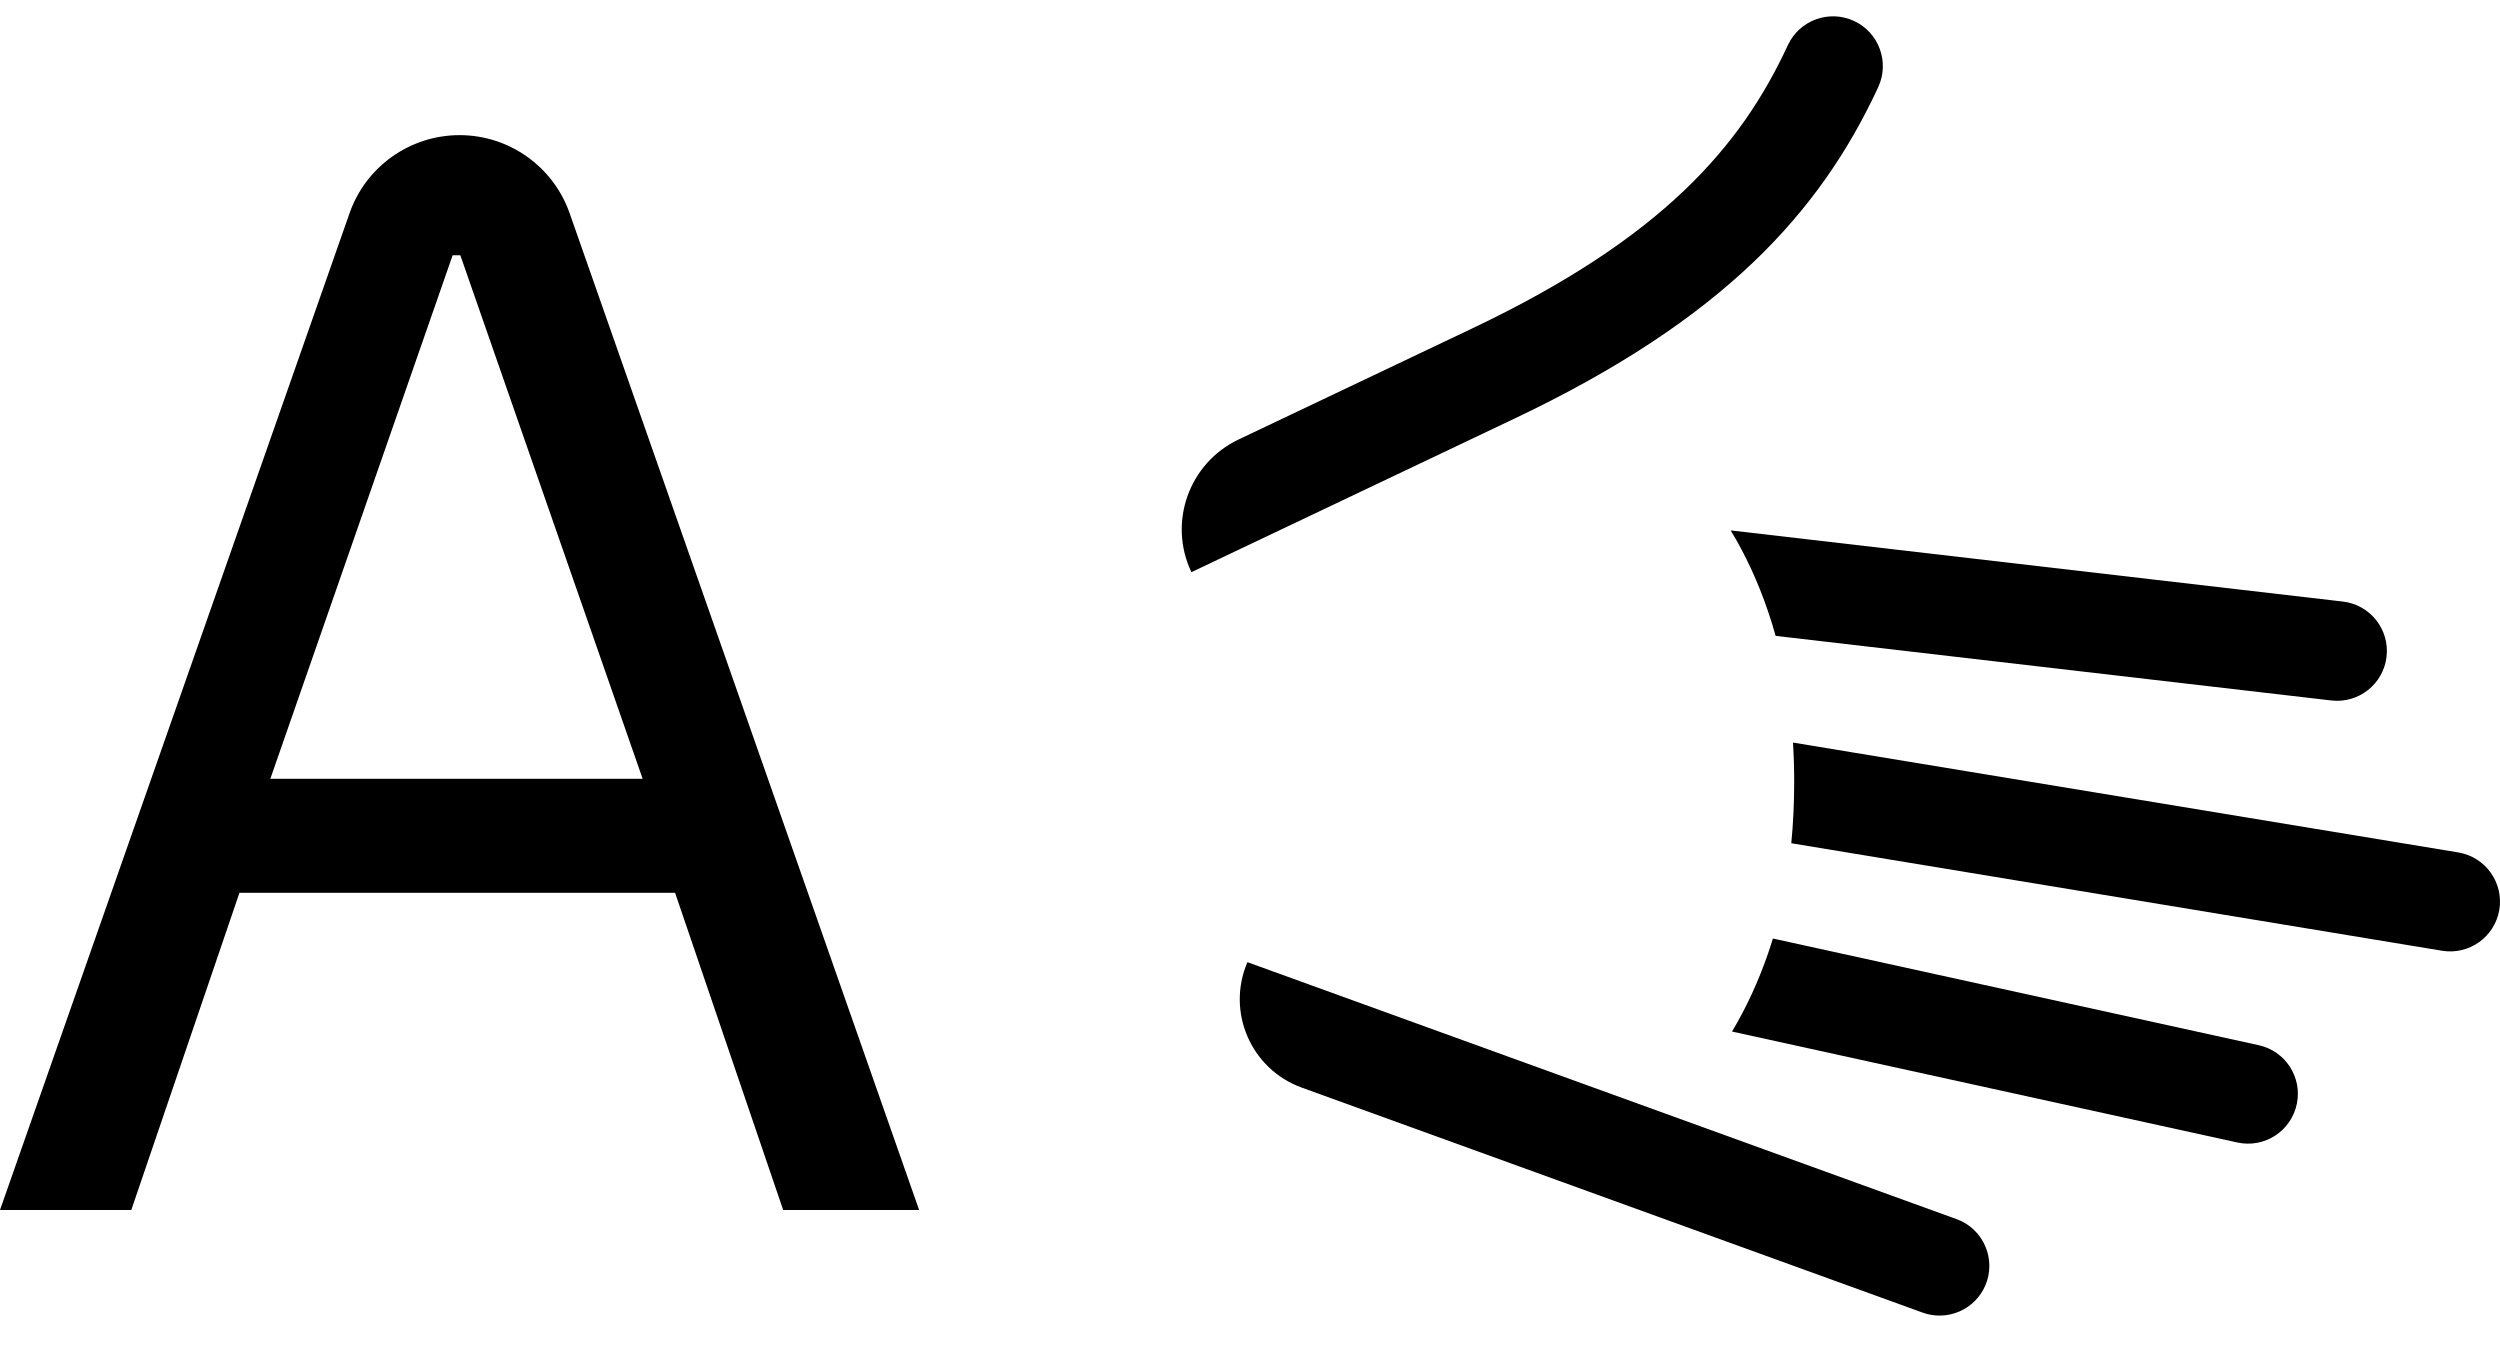<svg width="37" height="20" viewBox="0 0 37 20" fill="none"
  xmlns="http://www.w3.org/2000/svg">
  <path d="M11.591 17.908L9.991 13.213H3.544L1.943 17.908H0L5.174 3.154C5.416 2.463 6.069 2 6.802 2C7.534 2 8.187 2.463 8.43 3.154L13.603 17.908H11.591ZM6.813 3.778H6.699L4.001 11.526H9.511L6.813 3.778Z" fill="black"/>
  <path fill-rule="evenodd" clip-rule="evenodd" d="M27.439 0.31C27.808 0.481 27.969 0.919 27.798 1.289C26.934 3.154 25.491 4.733 22.421 6.192L17.633 8.468C17.283 7.733 17.596 6.853 18.332 6.504L21.788 4.861L21.788 4.861C24.607 3.521 25.766 2.167 26.46 0.669C26.631 0.299 27.07 0.139 27.439 0.31ZM18.462 14.24L28.957 18.043C29.355 18.187 29.549 18.636 29.383 19.025C29.229 19.383 28.822 19.559 28.456 19.427L19.267 16.097C18.514 15.825 18.146 14.975 18.462 14.24Z" fill="black"/>
  <path fill-rule="evenodd" clip-rule="evenodd" d="M26.536 10.99C26.548 11.179 26.554 11.372 26.554 11.569C26.554 11.883 26.54 12.186 26.511 12.48L36.142 14.071C36.543 14.137 36.922 13.867 36.99 13.466C37.057 13.064 36.785 12.683 36.383 12.616L26.536 10.99ZM26.279 9.411L34.504 10.367C34.908 10.414 35.274 10.124 35.321 9.72C35.368 9.316 35.079 8.95 34.674 8.903L25.614 7.85C25.834 8.212 26.019 8.612 26.168 9.051C26.209 9.169 26.245 9.289 26.279 9.411ZM25.634 15.267L33.113 16.909C33.516 16.997 33.913 16.738 33.994 16.333C34.073 15.939 33.822 15.555 33.429 15.469L26.239 13.89C26.216 13.964 26.193 14.037 26.168 14.109C26.024 14.526 25.846 14.912 25.634 15.267Z" fill="black"/>
</svg>
